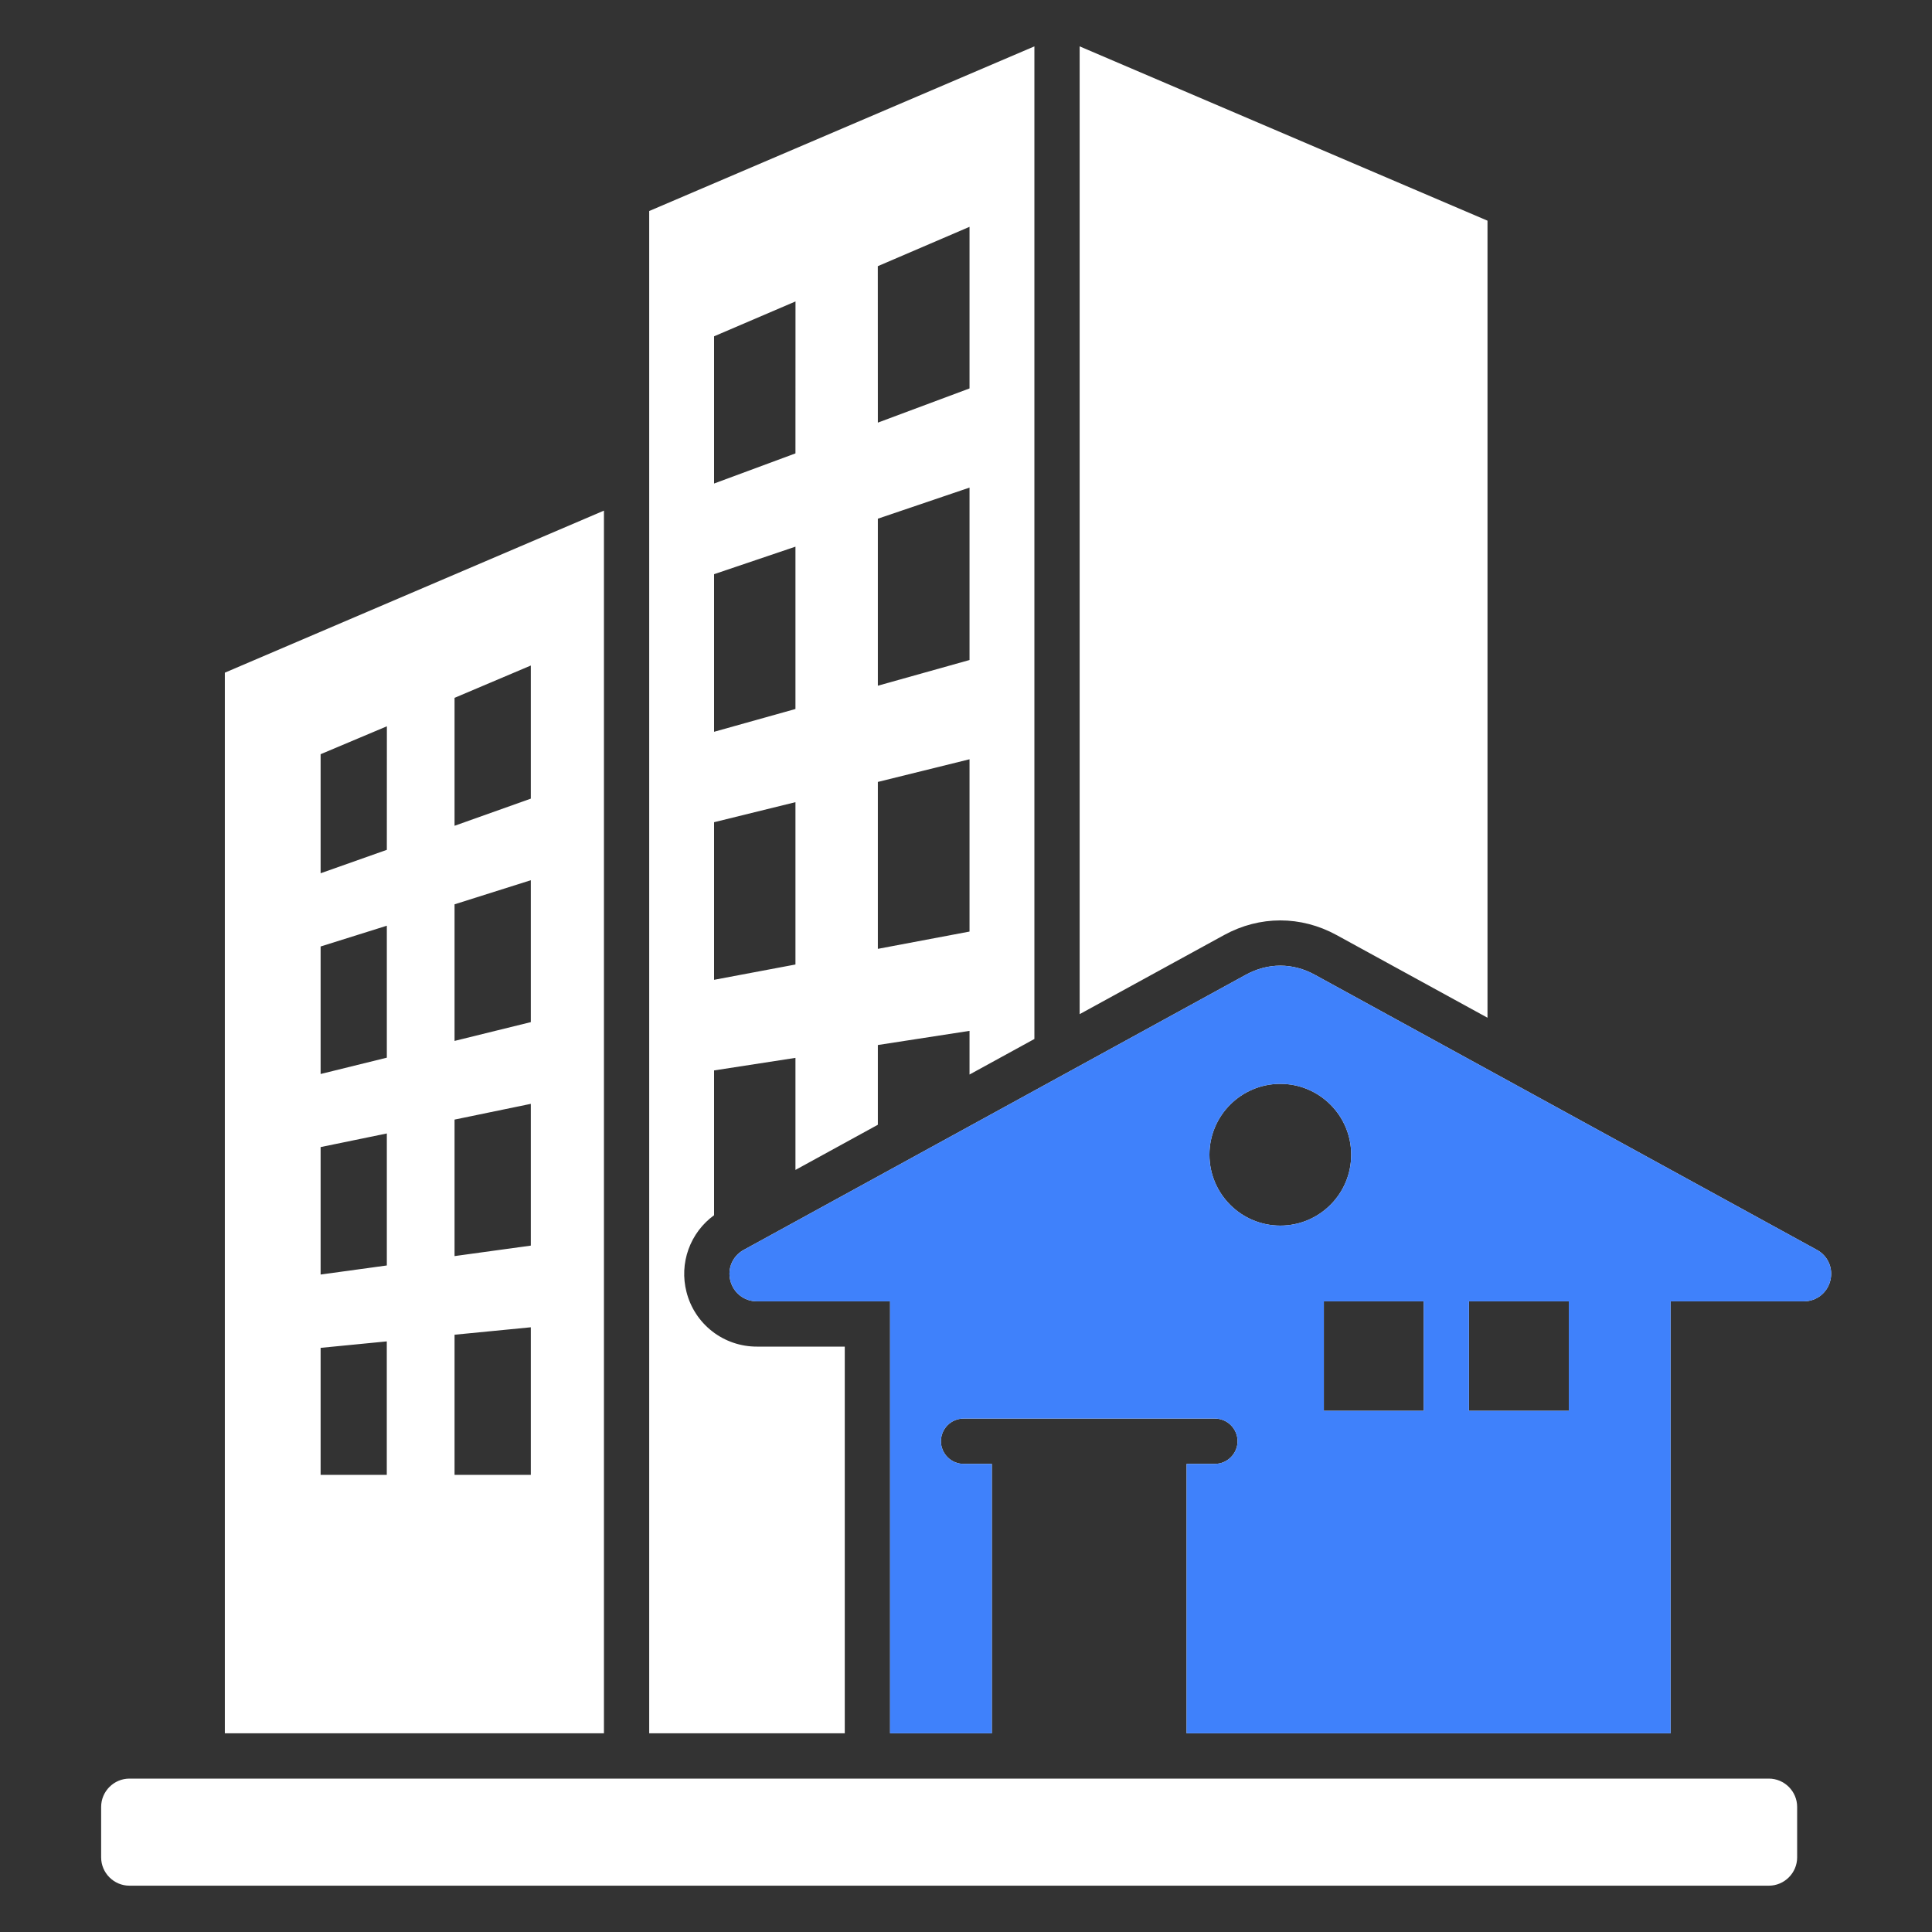 <?xml version="1.0" encoding="UTF-8"?>
<svg xmlns="http://www.w3.org/2000/svg" width="40" height="40" viewBox="0 0 40 40" fill="none">
  <rect x="0" y="0" width="40" height="40" fill="#333333" stroke="none"/>
  <path d="M13.441 35.886H17.49V27.88H15.671C15.337 27.881 15.011 27.77 14.747 27.565C14.483 27.36 14.295 27.073 14.213 26.748C14.138 26.457 14.152 26.149 14.254 25.866C14.356 25.583 14.54 25.337 14.784 25.16V22.162L16.469 21.902V24.222L18.175 23.287V21.636L20.073 21.343V22.247L21.416 21.511V0.96L13.441 4.369V35.886ZM20.073 19.287L18.175 19.645V16.189L20.073 15.72V19.287ZM20.073 13.665L18.175 14.197V10.739L20.073 10.095V13.665ZM20.073 4.696V8.042L18.175 8.75L18.174 5.511L20.073 4.696ZM14.784 6.963L16.47 6.241L16.469 9.387L14.784 10.011L14.784 6.963ZM14.784 11.888L16.469 11.318V14.679L14.784 15.151V11.889V11.888ZM14.784 17.023L16.469 16.608V19.969L14.784 20.286V17.023V17.023ZM30.797 4.569V21.071L27.672 19.359C26.933 18.955 26.082 18.955 25.344 19.359L22.353 20.997V0.96L30.797 4.569ZM4.655 13.927V35.886H12.504V10.572L4.655 13.927ZM8.008 30.535H6.638V27.906L8.008 27.772L8.008 30.535ZM8.009 26.2L6.638 26.388V23.749L8.009 23.467V26.2ZM8.009 21.898L6.638 22.236V19.596L8.009 19.166V21.898ZM8.009 17.595L6.638 18.08V15.615L8.01 15.037L8.009 17.595ZM10.99 30.535H9.411V27.634L10.99 27.48V30.535ZM10.99 25.789L9.411 26.006V23.18L10.99 22.854V25.789ZM10.99 21.162L9.411 21.551V18.723L10.99 18.224V21.162ZM10.99 16.535L9.411 17.097V14.448L10.99 13.779V16.535ZM37.617 25.877L27.221 20.181C26.764 19.93 26.252 19.93 25.794 20.181L15.399 25.877C15.168 26.003 15.056 26.261 15.121 26.516C15.187 26.77 15.409 26.943 15.671 26.943H18.428V35.886H20.535V30.308H19.95C19.826 30.308 19.706 30.258 19.619 30.17C19.531 30.082 19.481 29.963 19.481 29.839C19.481 29.714 19.531 29.595 19.619 29.507C19.706 29.419 19.826 29.37 19.95 29.37H25.153C25.277 29.37 25.396 29.419 25.484 29.507C25.572 29.595 25.622 29.714 25.622 29.839C25.622 29.963 25.572 30.082 25.484 30.17C25.396 30.258 25.277 30.308 25.153 30.308H24.567V35.886H34.588V26.943H37.344C37.607 26.943 37.829 26.77 37.894 26.516C37.959 26.261 37.848 26.003 37.617 25.877ZM25.04 23.907C25.04 23.097 25.697 22.44 26.508 22.44C27.318 22.44 27.975 23.097 27.975 23.907C27.975 24.718 27.318 25.375 26.508 25.375C25.697 25.375 25.04 24.718 25.04 23.907ZM29.476 29.21H27.409V26.943H29.476V29.21ZM32.48 29.21H30.413V26.943H32.48V29.21ZM2.094 38.455V37.41C2.094 37.088 2.358 36.824 2.68 36.824H36.622C36.944 36.824 37.208 37.088 37.208 37.41V38.455C37.208 38.777 36.944 39.041 36.622 39.041H2.68C2.358 39.041 2.094 38.777 2.094 38.455Z" fill="white"></path>
  <path d="M37.617 25.877L27.221 20.181C26.764 19.931 26.252 19.931 25.794 20.181L15.399 25.877C15.168 26.004 15.056 26.261 15.121 26.516C15.187 26.771 15.409 26.943 15.671 26.943H18.428V35.886H20.535V30.308H19.95C19.826 30.308 19.706 30.258 19.619 30.17C19.531 30.082 19.481 29.963 19.481 29.839C19.481 29.715 19.531 29.595 19.619 29.507C19.706 29.419 19.826 29.37 19.95 29.37H25.153C25.277 29.37 25.396 29.419 25.484 29.507C25.572 29.595 25.622 29.715 25.622 29.839C25.622 29.963 25.572 30.082 25.484 30.17C25.396 30.258 25.277 30.308 25.153 30.308H24.567V35.886H34.588V26.943H37.344C37.607 26.943 37.829 26.771 37.894 26.516C37.959 26.261 37.848 26.004 37.617 25.877ZM25.04 23.907C25.04 23.097 25.697 22.44 26.508 22.44C27.318 22.44 27.975 23.097 27.975 23.907C27.975 24.718 27.318 25.375 26.508 25.375C25.697 25.375 25.04 24.718 25.04 23.907ZM29.476 29.21H27.409V26.943H29.476V29.21ZM32.48 29.21H30.413V26.943H32.48V29.21Z" fill="#3F81FB"></path>
</svg>
